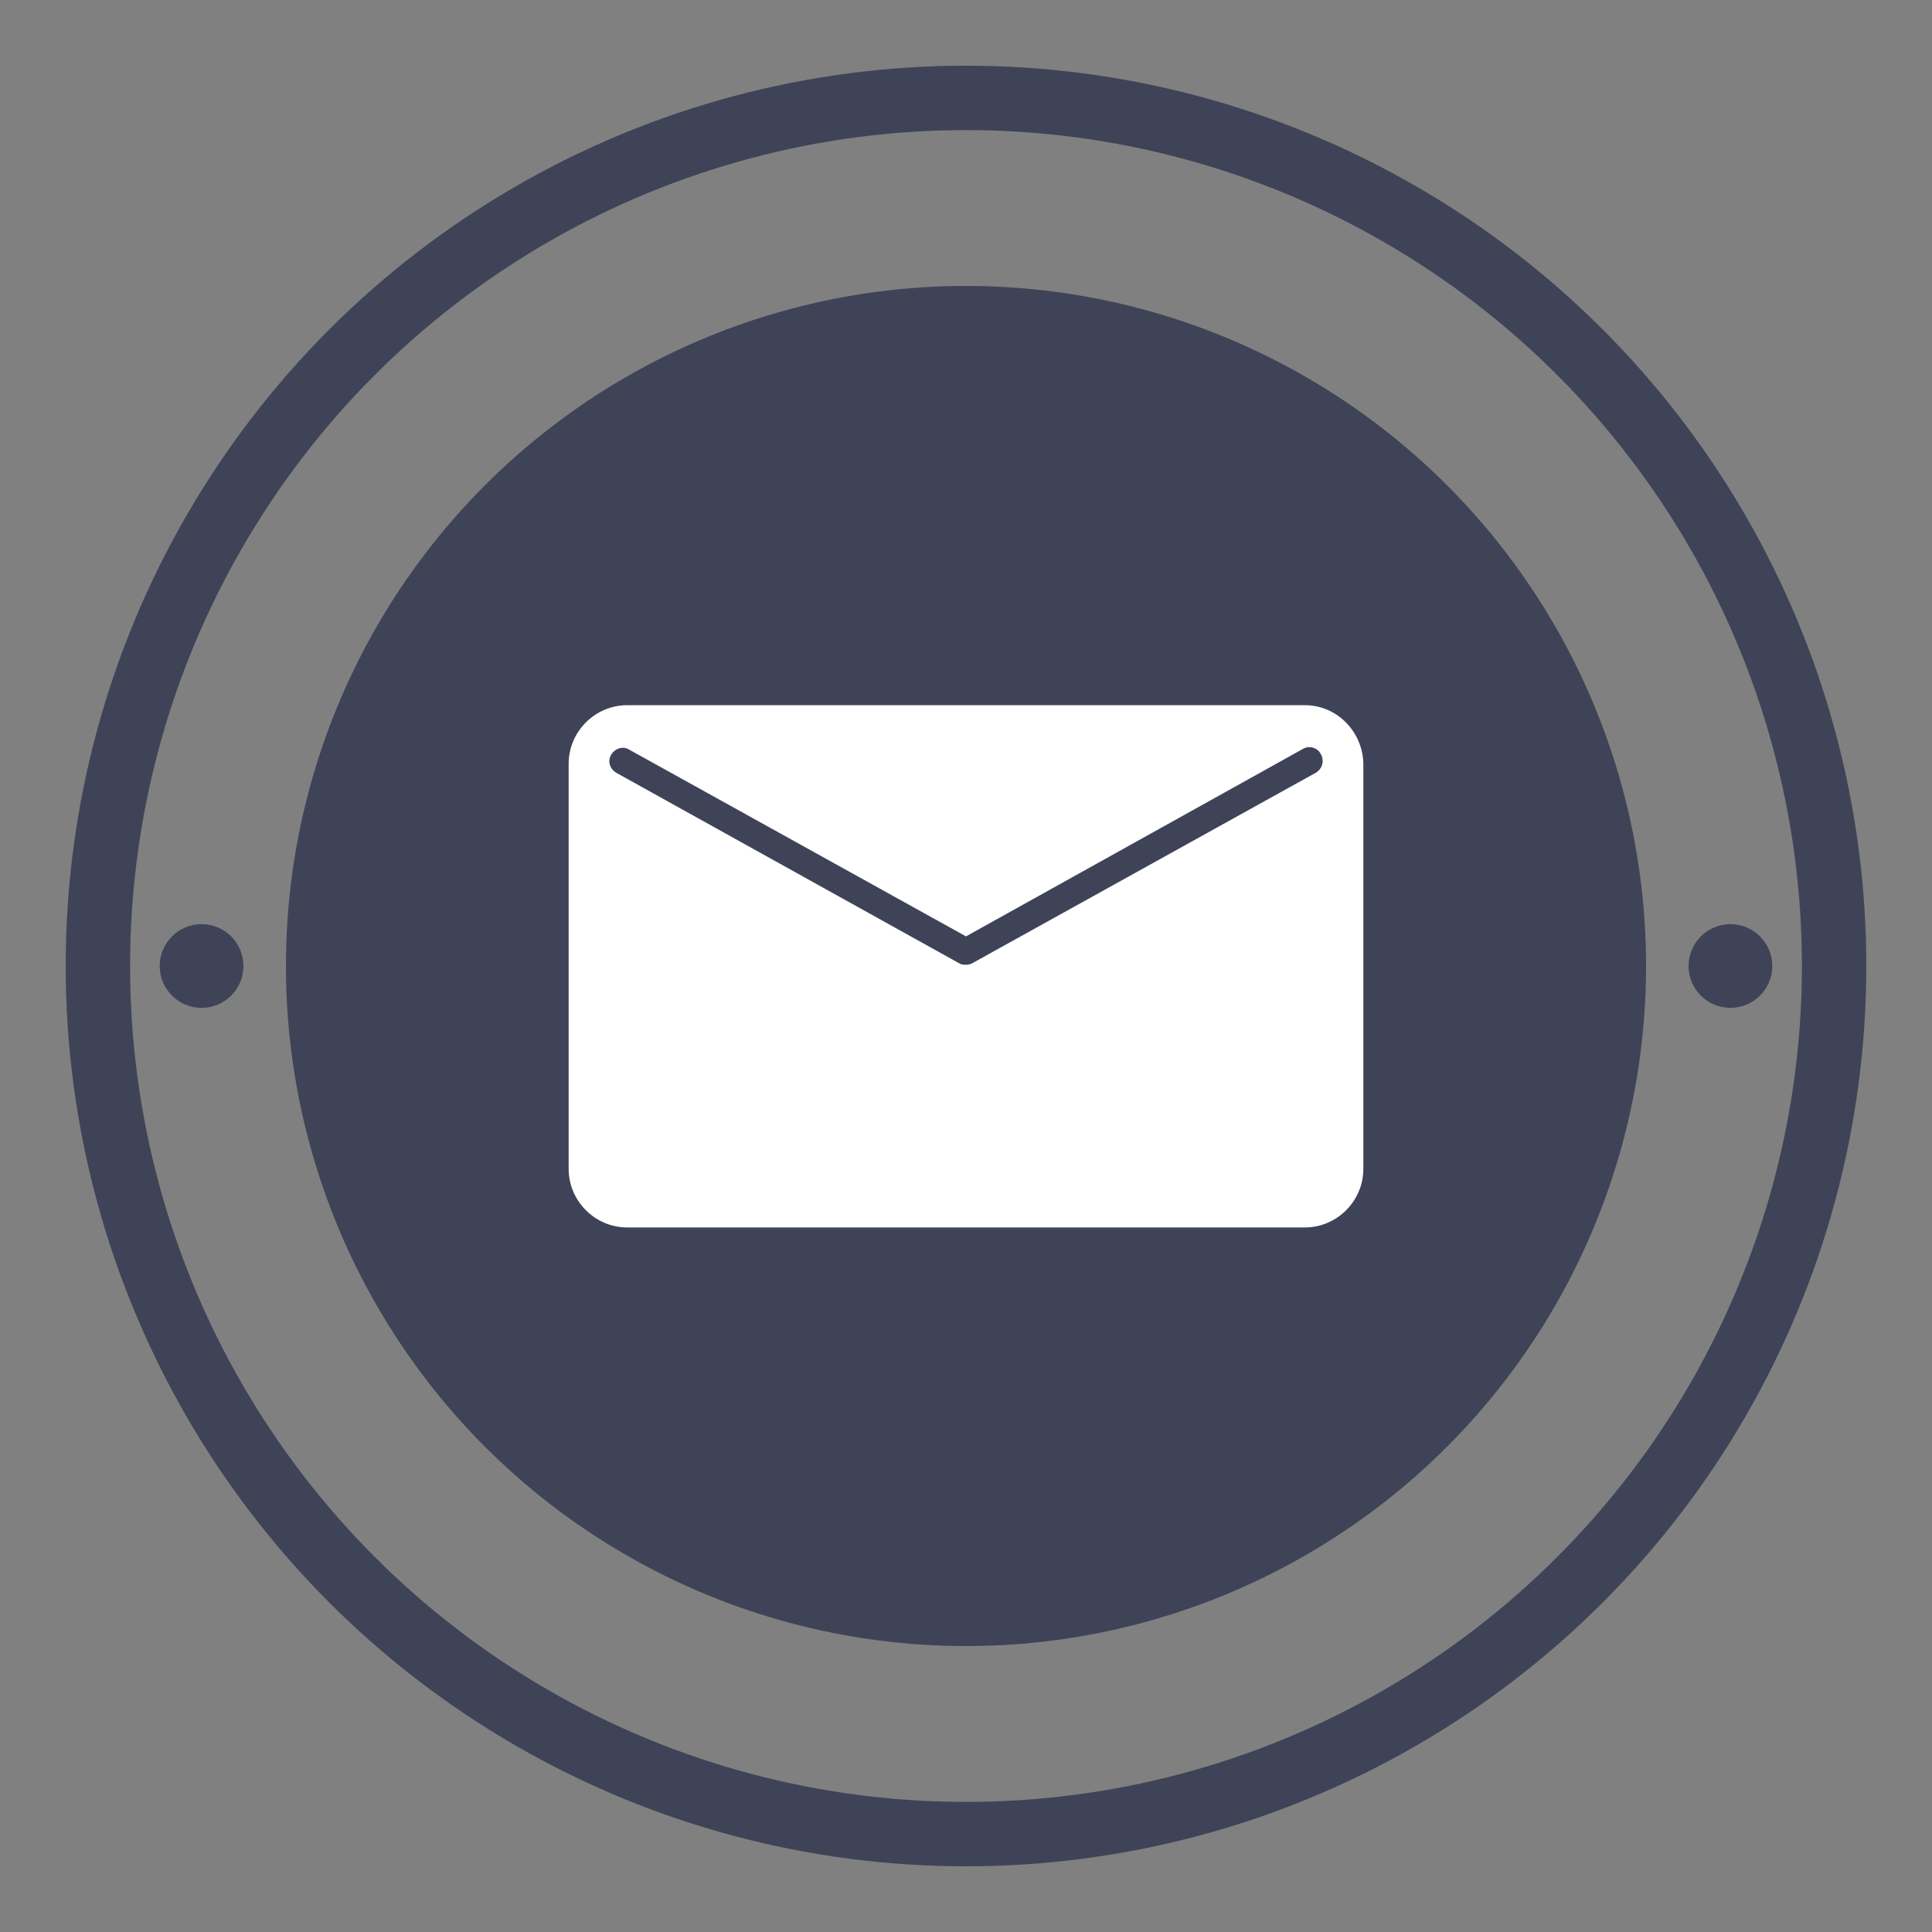 <?xml version="1.0" encoding="utf-8"?>
<!-- Generator: Adobe Illustrator 24.2.1, SVG Export Plug-In . SVG Version: 6.00 Build 0)  -->
<svg version="1.1" id="Layer_1" xmlns="http://www.w3.org/2000/svg" xmlns:xlink="http://www.w3.org/1999/xlink" x="0px" y="0px"
	 viewBox="0 0 30 30" style="enable-background:new 0 0 30 30;" xml:space="preserve">
<rect x="0" y="0" width="30" height="30" fill="#808080" stroke="none"/>
<style type="text/css">
	.st0{fill:#3F4357;}
	.st1{fill:none;stroke:#3F4357;stroke-miterlimit:10;}
	.st2{fill:#FFFFFF;}
</style>
<g>
	<g>
		<circle class="st0" cx="15" cy="15" r="10.56"/>
		<circle class="st1" cx="15" cy="15" r="13.48"/>
		<g>
			<circle class="st0" cx="26.87" cy="15" r="0.65"/>
			<circle class="st0" cx="3.13" cy="15" r="0.65"/>
		</g>
	</g>
	<path class="st2" d="M20.26,10.95H9.74c-0.5,0-0.91,0.41-0.91,0.91v6.29c0,0.5,0.41,0.91,0.91,0.91h10.52
		c0.5,0,0.91-0.41,0.91-0.91v-6.29C21.16,11.36,20.76,10.95,20.26,10.95z M20.43,12l-5.32,2.95c-0.03,0.02-0.07,0.03-0.1,0.03h-0.03
		c-0.04,0-0.07-0.01-0.1-0.03L9.57,12c-0.1-0.06-0.14-0.18-0.08-0.28c0.06-0.1,0.18-0.14,0.28-0.08L15,14.54l5.23-2.91
		c0.1-0.06,0.23-0.02,0.28,0.08C20.57,11.82,20.53,11.94,20.43,12z"/>
</g>
</svg>
